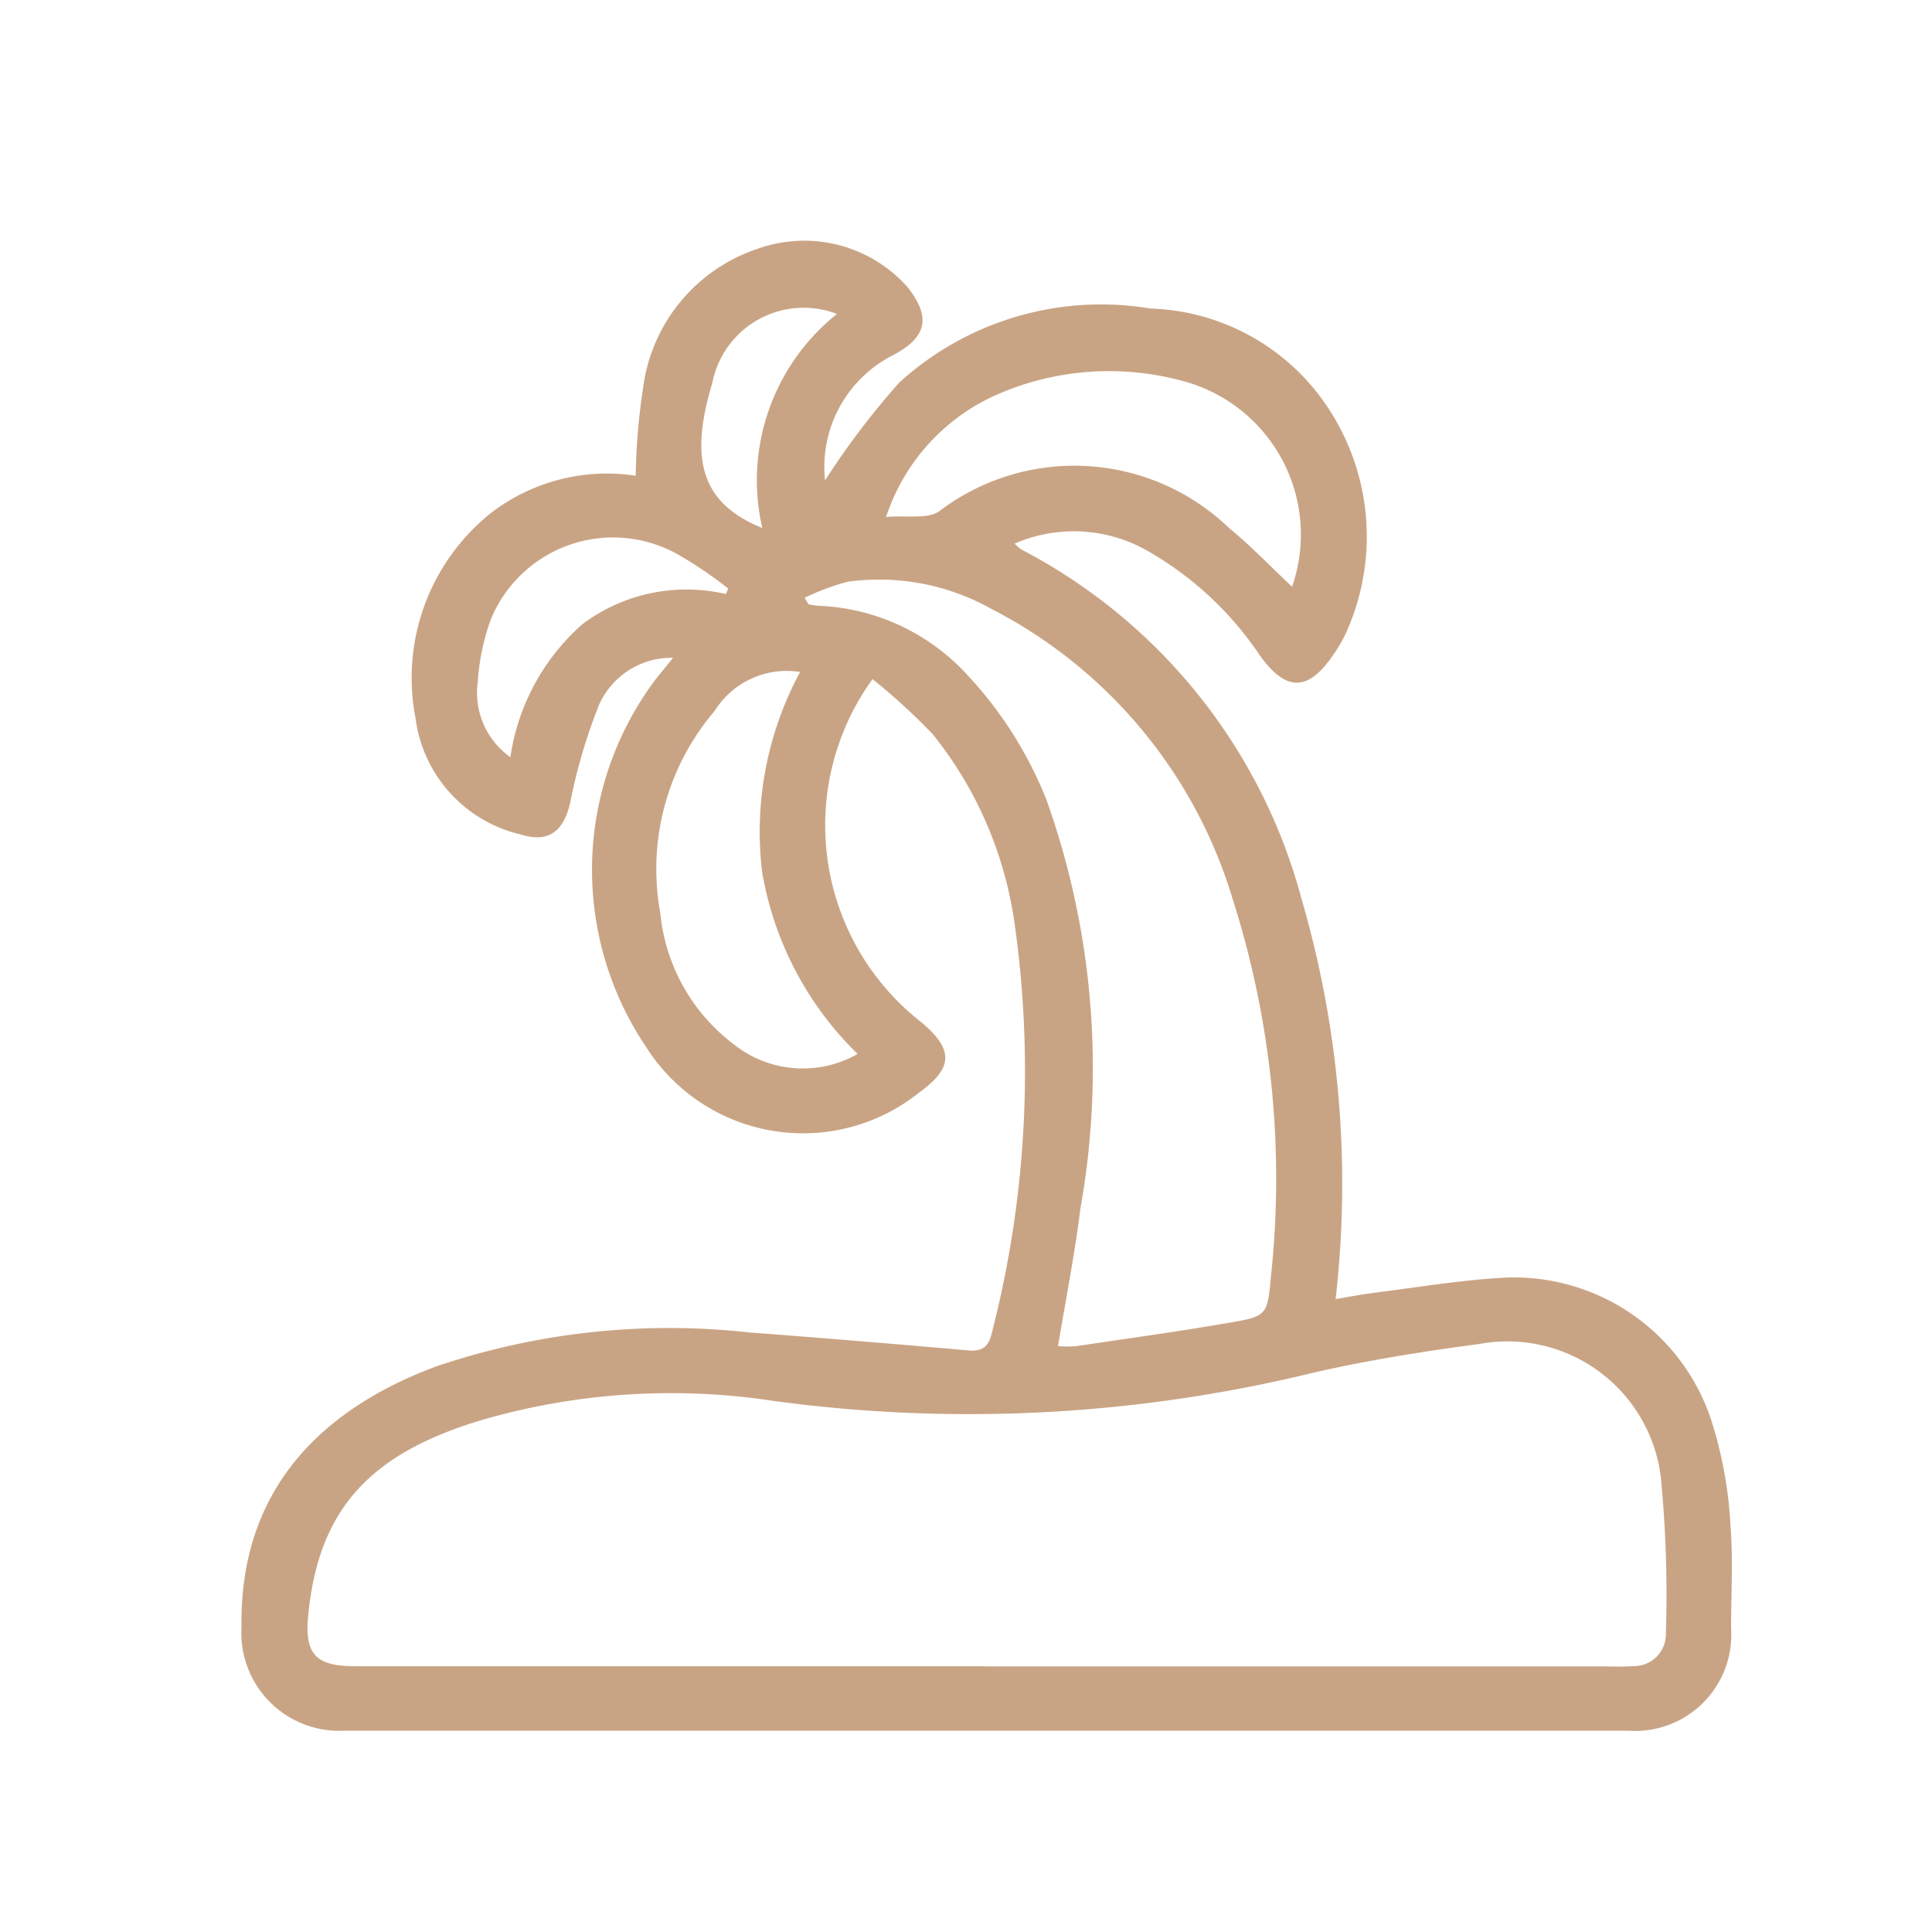 <svg xmlns="http://www.w3.org/2000/svg" width="40" height="40" viewBox="0 0 40 40">
  <g id="Lagoon_Beach" data-name="Lagoon Beach" transform="translate(-2536 4369)">
    <rect id="Rectangle_15" data-name="Rectangle 15" width="40" height="40" transform="translate(2536 -4369)" fill="none"/>
    <g id="Group_9" data-name="Group 9" transform="translate(2541 -4364)">
      <path id="Path_22" data-name="Path 22" d="M1086.6,9.068a5.169,5.169,0,0,0,1.023,7.1c.667.564.655.939-.049,1.45a3.847,3.847,0,0,1-5.651-.936,6.565,6.565,0,0,1,.2-7.627l.354-.437a1.641,1.641,0,0,0-1.528.965,11.258,11.258,0,0,0-.6,2.026c-.138.606-.447.851-1.036.664a2.846,2.846,0,0,1-2.168-2.405,4.371,4.371,0,0,1,1.544-4.234,3.936,3.936,0,0,1,3.015-.785,13.37,13.37,0,0,1,.154-1.829,3.507,3.507,0,0,1,2.385-2.875,2.859,2.859,0,0,1,3.09.8c.489.624.4,1.033-.288,1.4a2.6,2.6,0,0,0-1.422,2.6,16.3,16.3,0,0,1,1.539-2.027,6.206,6.206,0,0,1,5.2-1.531,4.571,4.571,0,0,1,3.444,1.734,4.833,4.833,0,0,1,.654,4.866,2.759,2.759,0,0,1-.3.549c-.527.788-.988.793-1.535.032a6.926,6.926,0,0,0-2.27-2.132,3.074,3.074,0,0,0-2.806-.182.973.973,0,0,0,.141.123,11.5,11.5,0,0,1,5.8,7.237,21.055,21.055,0,0,1,.705,8.28c.277-.045.525-.094.775-.126.87-.109,1.739-.256,2.613-.31a4.3,4.3,0,0,1,4.441,3.114,8.572,8.572,0,0,1,.345,2c.057.708.014,1.424.013,2.136a1.991,1.991,0,0,1-2.118,2.124H1080.6q-2.472,0-4.944,0a2.027,2.027,0,0,1-2.114-2.138c-.048-2.99,1.82-4.579,4.018-5.4a15.021,15.021,0,0,1,6.477-.71q2.275.173,4.547.373c.313.027.432-.083.5-.389a21.739,21.739,0,0,0,.467-8.425,8.042,8.042,0,0,0-1.7-3.946,13.024,13.024,0,0,0-1.246-1.139M1088.92,29.5h12.733c.237,0,.475.012.711-.006a.659.659,0,0,0,.668-.671,25.019,25.019,0,0,0-.087-3.049,3.2,3.2,0,0,0-3.789-2.947c-1.158.153-2.318.337-3.454.6a30.069,30.069,0,0,1-11.169.573,14.071,14.071,0,0,0-5.93.374c-2.394.694-3.461,1.858-3.679,4.058-.081.812.148,1.064.97,1.064h13.026M1085.2,7.376c.074.116.079.135.088.136a1.631,1.631,0,0,0,.206.029,4.411,4.411,0,0,1,3.126,1.487,8.2,8.2,0,0,1,1.591,2.539,16.538,16.538,0,0,1,.7,8.45c-.117.949-.305,1.889-.464,2.853a2.574,2.574,0,0,0,.372,0c1.047-.155,2.1-.3,3.14-.48.8-.135.826-.149.894-.942a19.027,19.027,0,0,0-.795-7.85,9.975,9.975,0,0,0-4.976-5.985,4.762,4.762,0,0,0-2.988-.57,4.979,4.979,0,0,0-.9.336m1.694-1.676c.428-.039.857.051,1.1-.12a4.624,4.624,0,0,1,6,.347c.458.377.871.809,1.305,1.217a3.29,3.29,0,0,0-2.115-4.217,5.788,5.788,0,0,0-4.084.279,4.206,4.206,0,0,0-2.207,2.494m-.589,11.117a6.864,6.864,0,0,1-1.977-3.767,6.961,6.961,0,0,1,.786-4.141,1.759,1.759,0,0,0-1.771.809,5.037,5.037,0,0,0-1.123,4.182,3.872,3.872,0,0,0,1.535,2.728,2.289,2.289,0,0,0,2.549.189M1083.568,7.3l.052-.114a8.315,8.315,0,0,0-.968-.664,2.736,2.736,0,0,0-3.951,1.309,4.718,4.718,0,0,0-.269,1.3,1.632,1.632,0,0,0,.677,1.544,4.544,4.544,0,0,1,1.49-2.752,3.587,3.587,0,0,1,2.97-.625m2.3-5.8a1.927,1.927,0,0,0-2.58,1.432c-.443,1.476-.307,2.462,1.035,3a4.407,4.407,0,0,1,1.545-4.43" transform="translate(-1073.542 0.001)" fill="#c9a484"/>
    </g>
  </g>
</svg>
